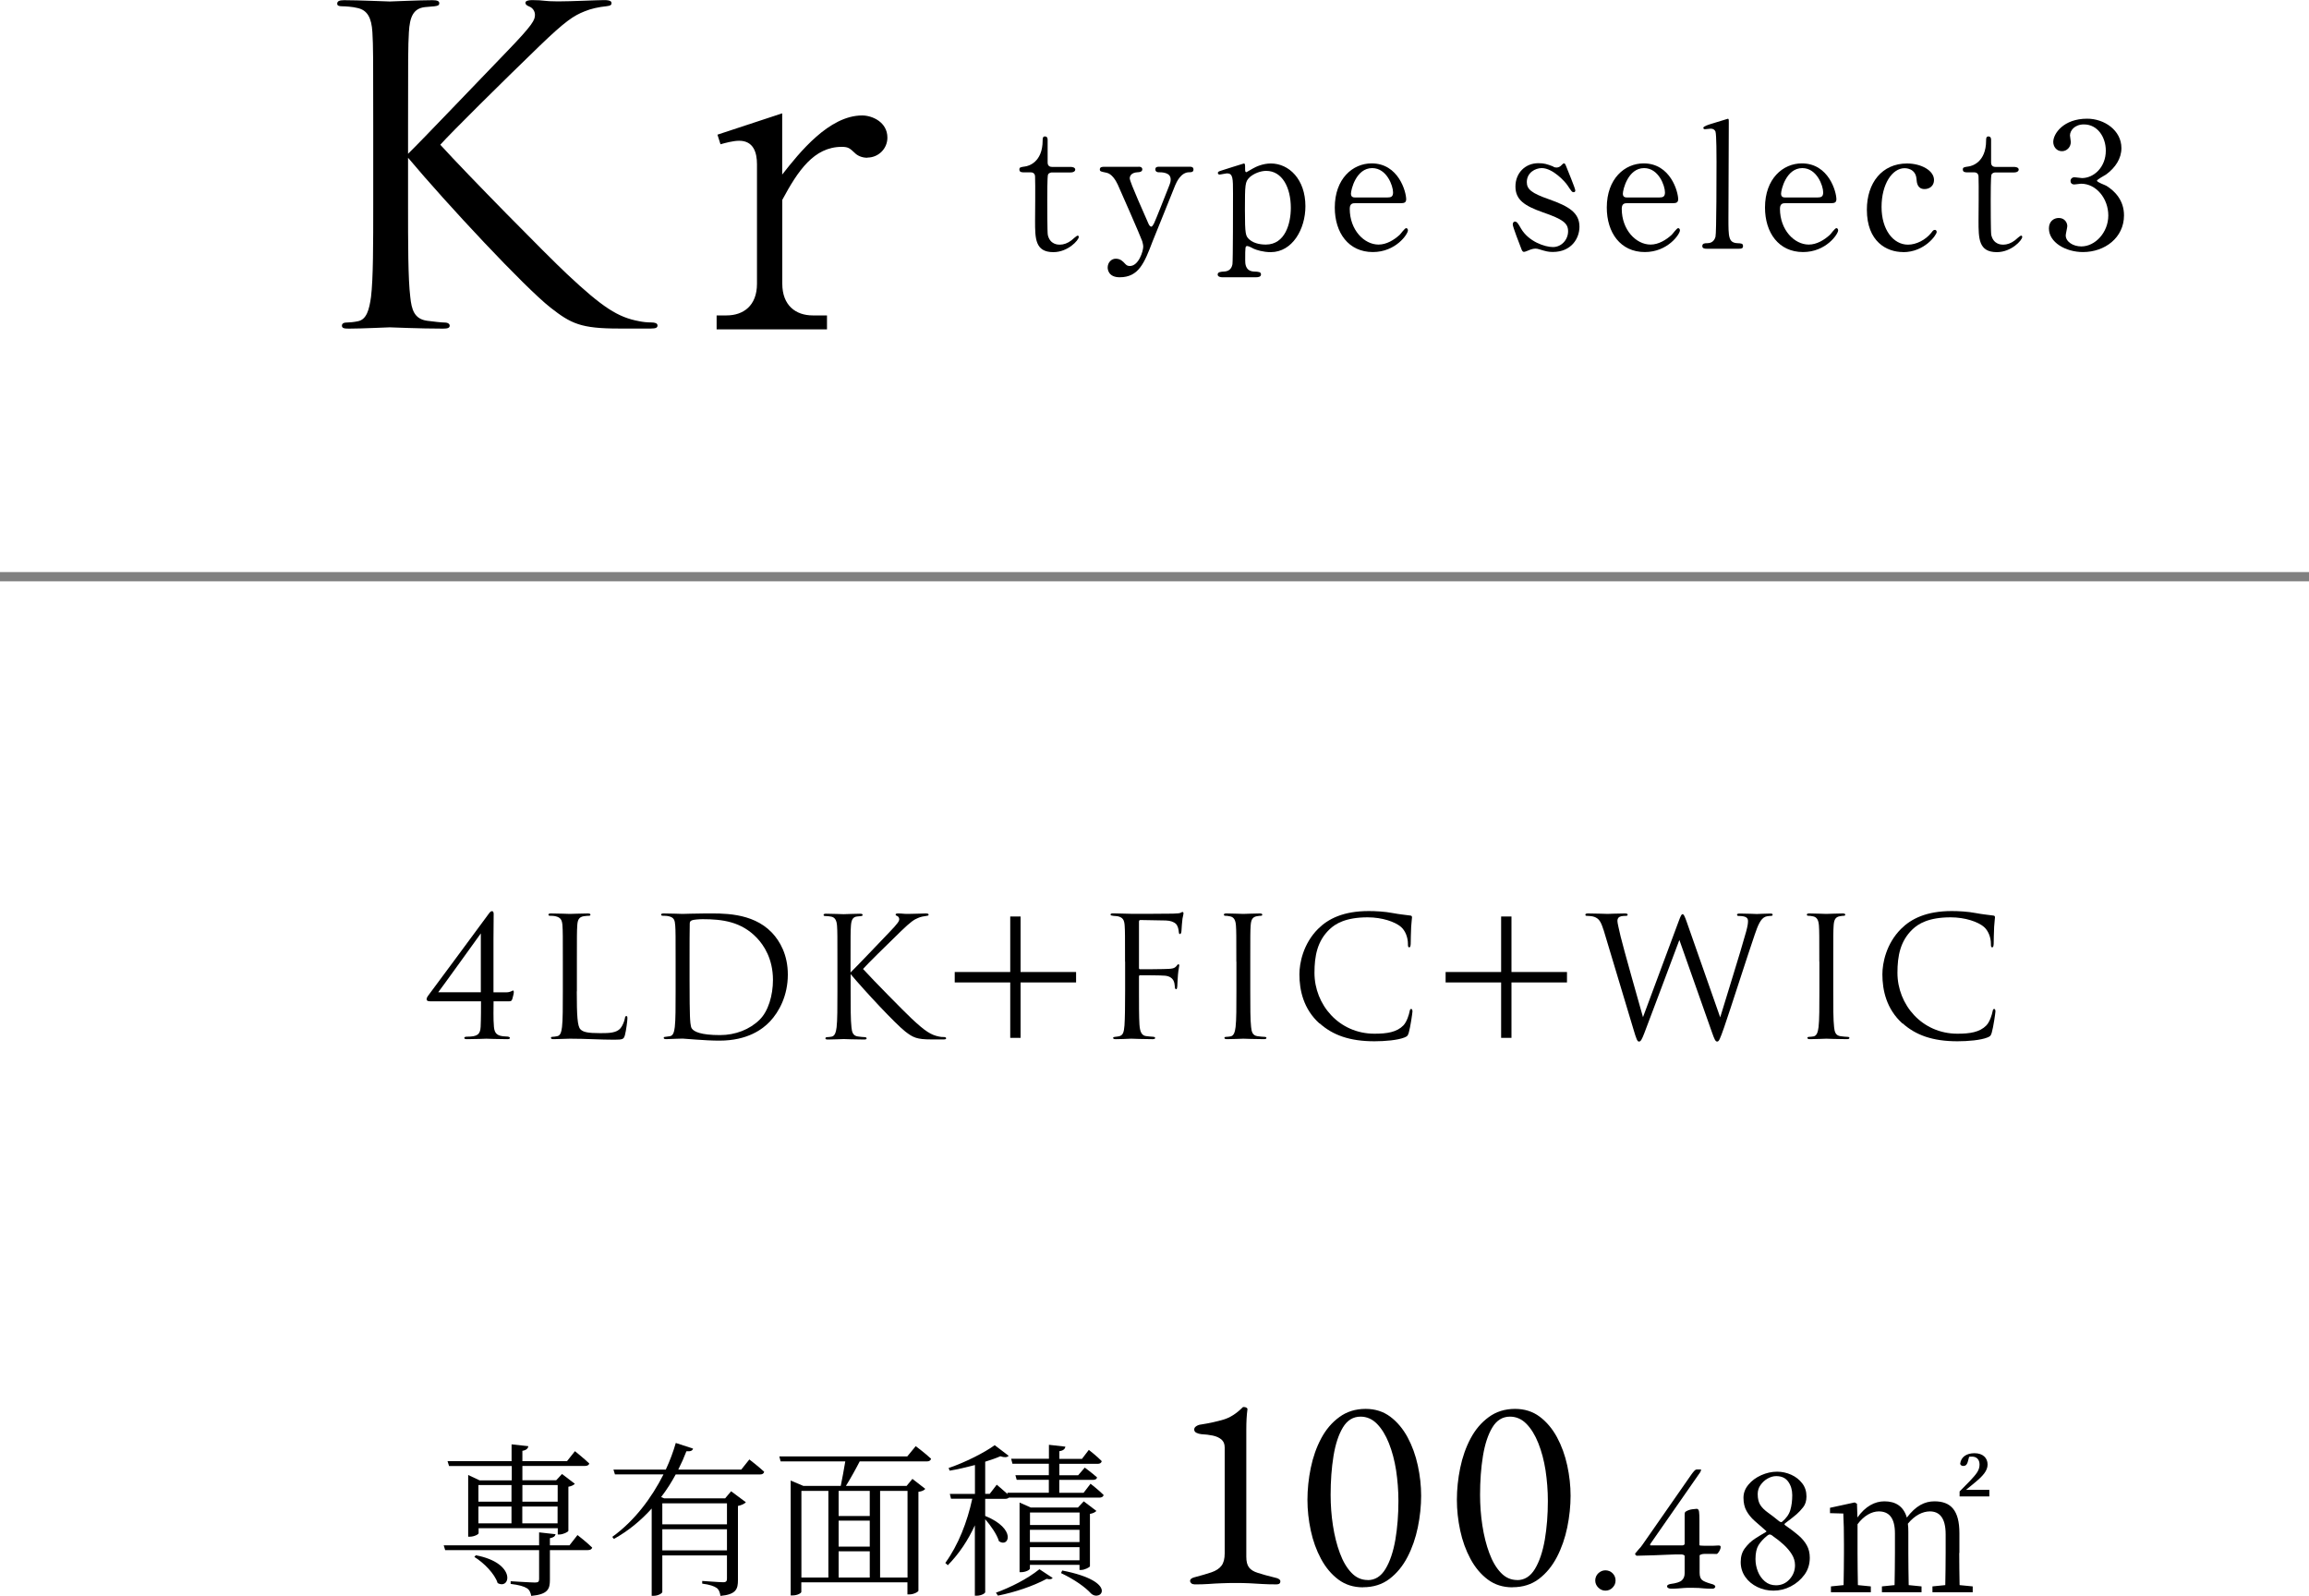 <?xml version="1.0" encoding="UTF-8"?><svg id="_レイヤー_2" xmlns="http://www.w3.org/2000/svg" viewBox="0 0 250 172.78"><defs><style>.cls-1{fill:none;stroke:gray;stroke-miterlimit:10;stroke-width:1px;}</style></defs><g id="_ヘッダー"><line class="cls-1" x1="250" y1="62.44" y2="62.44"/><path d="M44.18,16.65c1.46-1.41,7.86-8.14,10.73-11.1,2.82-2.92,3.01-3.39,3.01-3.95,0-.38-.24-.75-.61-.89-.33-.14-.42-.24-.42-.42s.28-.28.71-.28c1.36,0,1.22.14,2.82.14,1.46,0,4.23-.14,4.99-.14.66,0,.8.14.8.33s-.09.28-.52.33c-.89.09-1.74.28-2.4.56-1.18.47-2.07,1.04-4.89,3.76-4.14,4-9.5,9.31-10.73,10.68,2.96,3.25,11.53,11.95,13.74,14.02,3.86,3.62,5.5,4.66,7.76,5.08.42.09.89.14,1.36.14.38,0,.66.09.66.33s-.19.33-.71.33h-3.48c-4.09,0-5.17-.52-7.39-2.26-2.82-2.21-11.29-11.29-15.43-16.23v4.85c0,4.52,0,8.23.24,10.21.14,1.36.42,2.4,1.83,2.59.66.09,1.6.19,1.88.19.42,0,.56.19.56.33,0,.24-.19.33-.71.33-2.59,0-5.55-.14-5.79-.14s-3.01.14-4.42.14c-.52,0-.75-.05-.75-.33,0-.14.09-.33.52-.33.28,0,.8-.05,1.22-.14.94-.19,1.22-1.27,1.41-2.63.24-1.98.24-5.69.24-10.21v-8.28c0-7.34,0-8.66-.09-10.16-.09-1.6-.56-2.4-1.6-2.63-.52-.14-1.36-.19-1.69-.19-.38,0-.52-.09-.52-.28,0-.28.24-.38.75-.38,1.55,0,4.7.14,4.94.14s3.2-.14,4.61-.14c.52,0,.75.09.75.33,0,.19-.09.28-.52.33-.52.05-.56.05-1.03.09-1.27.14-1.65,1.08-1.74,2.73-.09,1.51-.09,2.82-.09,10.16v3.01Z"/><path d="M93.91,17.08c-.66,0-1.13-.28-1.36-.52-.52-.47-.66-.66-1.41-.66-3.01,0-4.75,2.59-6.44,5.74v9.08c0,2.35,1.46,3.43,3.29,3.43h1.55v1.51h-11.95v-1.51h1.08c1.79,0,3.29-1.03,3.29-3.43v-12.94c0-1.27-.38-2.54-1.93-2.54-.66,0-1.51.24-2.02.38l-.33-1.04,7.01-2.31v6.63c1.88-2.4,5.08-6.4,8.66-6.4,1.08,0,2.73.71,2.73,2.4,0,1.22-.99,2.16-2.16,2.16Z"/><path d="M110.88,18.66c-.21,0-.51,0-.51-.3,0-.24.09-.26.64-.34.3-.04,1.88-.41,1.88-2.82,0-.17,0-.43.24-.43.3,0,.3.28.3.4v2.43c0,.17.06.47.47.47h1.99c.19,0,.53.04.53.3,0,.11-.11.3-.51.3h-2.01c-.06,0-.34.02-.43.24-.08.21-.08,2.31-.08,2.69,0,.56,0,3.57.06,3.84.24,1.05,1.11,1.05,1.3,1.05.4,0,.85-.15,1.26-.47.11-.08.55-.51.68-.51.08,0,.11.08.11.15,0,.34-1.17,1.64-2.75,1.64-1.98,0-1.98-1.49-1.98-3.39,0-.06.04-4.14,0-4.78,0-.09-.02-.47-.47-.47h-.73Z"/><path d="M123.28,18.05c.36,0,.4.19.4.28,0,.28-.32.32-.51.32-.75.04-.85.47-.85.66,0,.41,1.69,4.1,2.01,4.87.09.24.23.36.32.36.11,0,.23-.23.3-.36.17-.34,1.22-3.01,1.54-3.82.24-.6.26-.68.26-.94,0-.77-.96-.77-1.32-.77-.19,0-.34-.11-.34-.3,0-.3.24-.3.45-.3h3.27c.13,0,.41,0,.41.3s-.26.3-.47.3c-.9,0-1.37,1.09-1.51,1.41-.13.3-2.37,5.93-2.45,6.08-.88,2.31-1.49,3.88-3.56,3.88-1.2,0-1.3-.83-1.3-1.05,0-.55.4-.96.87-.96.51,0,.77.28,1,.53.17.19.3.26.53.26.96,0,1.45-1.62,1.45-2.09,0-.19-.06-.41-.11-.6-.19-.55-2.43-5.66-2.65-6.13-.21-.45-.64-1.17-1.22-1.28-.6-.13-.72-.13-.72-.36,0-.28.3-.28.45-.28h3.73Z"/><path d="M132.35,30.02c-.17,0-.51-.04-.51-.3,0-.28.36-.3.68-.32.45-.02.81-.21.92-.79.06-.36.06-6.51.06-7.66,0-1.66,0-2.18-.66-2.18-.11,0-.68.13-.81.13-.09,0-.17-.09-.17-.17,0-.13.08-.17.43-.28.21-.06,2.33-.75,2.39-.75.13,0,.13.15.13.53,0,.28,0,.41.15.41.02,0,.6-.34.66-.38.36-.21,1.11-.56,1.98-.56,1.96,0,3.74,1.71,3.74,4.63,0,2.48-1.41,4.97-3.76,4.97-.83,0-1.54-.24-1.82-.36-.11-.06-.56-.3-.7-.3-.24,0-.24.06-.24,1.54,0,.34,0,1.17.94,1.22.53.02.77.04.77.32s-.36.3-.55.3h-3.63ZM135.28,19.22c-.47.45-.49.77-.49,3.5s.08,2.82.47,3.2c.58.53,1.49.56,1.79.56,2.11,0,2.71-2.31,2.71-3.97,0-2.22-.94-4.01-2.67-4.01-.6,0-1.34.28-1.81.71Z"/><path d="M146.74,22c-.24,0-.6,0-.6.6,0,2.3,1.56,3.88,3.12,3.88.87,0,1.69-.51,2.28-1.05.11-.09.55-.73.71-.73.09,0,.19.09.19.24,0,.41-1.32,2.35-3.8,2.35-2.63,0-4.12-2.09-4.12-4.82,0-3.12,1.94-4.78,3.99-4.78,2.92,0,3.74,3.09,3.74,3.88,0,.34-.19.43-.56.43h-4.95ZM150.21,21.38c.41,0,.62-.09.62-.55,0-.71-.68-2.63-2.26-2.63-1.75,0-2.3,2.35-2.3,2.77s.32.41.49.41h3.44Z"/><path d="M168.16,18.05c.15.06.23.09.36.09.24,0,.41-.11.55-.26.13-.13.19-.19.26-.19.11,0,.15.09.21.24.17.43,1.02,2.48,1.02,2.69,0,.09-.04.19-.17.19-.19,0-.23-.08-.68-.75-.23-.36-1.58-1.86-2.78-1.86-.7,0-1.62.49-1.62,1.52,0,.77.51,1.2,2.41,1.86,2.18.77,3.29,1.47,3.29,2.97,0,1.26-.88,2.73-2.88,2.73-.51,0-.71-.06-1.52-.3-.11-.04-.24-.06-.36-.06-.26,0-.45.08-.56.11-.36.15-.58.24-.68.24-.17,0-.23-.15-.32-.4-.17-.43-.9-2.31-.9-2.56,0-.11.04-.32.23-.32.23,0,.36.23.66.75.83,1.43,2.6,2.01,3.46,2.01.92,0,1.64-.79,1.64-1.71,0-.87-.55-1.3-2.73-2.05-1.98-.7-2.97-1.35-2.97-2.8s1.05-2.52,2.48-2.52c.64,0,.9.09,1.62.36Z"/><path d="M176.19,22c-.24,0-.6,0-.6.6,0,2.3,1.56,3.88,3.12,3.88.87,0,1.69-.51,2.28-1.05.11-.09.55-.73.71-.73.09,0,.19.09.19.24,0,.41-1.32,2.35-3.8,2.35-2.63,0-4.12-2.09-4.12-4.82,0-3.12,1.94-4.78,3.99-4.78,2.92,0,3.74,3.09,3.74,3.88,0,.34-.19.43-.56.43h-4.95ZM179.65,21.38c.41,0,.62-.09.62-.55,0-.71-.68-2.63-2.26-2.63-1.75,0-2.3,2.35-2.3,2.77s.32.41.49.41h3.44Z"/><path d="M184.76,26.93c-.11,0-.45,0-.45-.28,0-.32.3-.32.55-.32.26,0,.72-.09.88-.7.11-.4.11-7.07.11-8.09,0-.55,0-2.94-.11-3.29-.04-.11-.17-.32-.53-.32-.08,0-.51.06-.62.06s-.17-.08-.17-.15c0-.17.62-.36.92-.45.13-.04,1.71-.53,1.73-.53.11,0,.11.06.11.43,0,1.49-.04,8.73-.04,10.37,0,1.99,0,2.62.98,2.67.41.02.6.02.6.32,0,.28-.24.28-.47.28h-3.5Z"/><path d="M193.32,22c-.24,0-.6,0-.6.6,0,2.3,1.56,3.88,3.12,3.88.87,0,1.69-.51,2.28-1.05.11-.09.55-.73.71-.73.09,0,.19.09.19.24,0,.41-1.32,2.35-3.8,2.35-2.63,0-4.12-2.09-4.12-4.82,0-3.12,1.94-4.78,3.99-4.78,2.92,0,3.74,3.09,3.74,3.88,0,.34-.19.43-.56.43h-4.95ZM196.78,21.38c.41,0,.62-.09.62-.55,0-.71-.68-2.63-2.26-2.63-1.75,0-2.3,2.35-2.3,2.77s.32.41.49.41h3.44Z"/><path d="M206.04,27.29c-1.75,0-3.91-1.11-3.91-4.59,0-2.9,1.64-5,4.35-5,1.51,0,2.92.75,2.92,1.79,0,.64-.49.98-1.02.98-.77,0-.85-.66-.88-1.13-.11-1.13-1.19-1.13-1.28-1.13-1.35,0-2.5,1.73-2.5,4.2s1.28,4.08,2.86,4.08c.9,0,1.9-.51,2.52-1.28.17-.23.24-.32.4-.32.08,0,.19.06.19.23,0,.3-1.3,2.18-3.63,2.18Z"/><path d="M213.03,18.66c-.21,0-.51,0-.51-.3,0-.24.09-.26.64-.34.3-.04,1.88-.41,1.88-2.82,0-.17,0-.43.24-.43.3,0,.3.28.3.4v2.43c0,.17.06.47.47.47h1.99c.19,0,.53.04.53.3,0,.11-.11.3-.51.3h-2.01c-.06,0-.34.02-.43.24-.08.21-.08,2.31-.08,2.69,0,.56,0,3.57.06,3.84.24,1.05,1.11,1.05,1.3,1.05.4,0,.85-.15,1.26-.47.11-.08.55-.51.68-.51.08,0,.11.08.11.15,0,.34-1.17,1.64-2.75,1.64-1.98,0-1.98-1.49-1.98-3.39,0-.06.04-4.14,0-4.78,0-.09-.02-.47-.47-.47h-.73Z"/><path d="M229.69,16.04c0,1.11-.64,2.11-1.67,2.86-.15.09-.98.55-.98.66,0,.17.88.47,1.03.56.88.55,1.9,1.54,1.9,3.2,0,2.41-2.07,3.97-4.44,3.97-1.88,0-3.69-1.05-3.69-2.56,0-.77.53-1.13,1.07-1.13.64,0,.92.51.92.88,0,.15-.17.85-.17,1,0,.7.81,1.2,1.69,1.2,1.51,0,2.92-1.52,2.92-3.35s-1.3-3.44-2.95-3.44c-.09,0-.62.08-.73.08-.28,0-.41-.17-.41-.38,0-.23.19-.4.43-.4.11,0,.68.09.81.09,1.28,0,2.58-1.17,2.58-2.97,0-1.45-.88-2.84-2.37-2.84-1,0-1.51.66-1.51,1.2,0,.09.09.58.09.7,0,.56-.43,1-.96,1-.6,0-.94-.51-.94-1,0-.9,1.11-2.52,3.67-2.52,1.86,0,3.71,1.26,3.71,3.18Z"/><path d="M46.57,108.41c-.22,0-.38-.05-.38-.22,0-.14.09-.29.16-.38.11-.13,5.96-8.05,6.54-8.84.14-.2.25-.32.38-.32s.18.13.18.31c0,.27-.02,1.71-.02,2.7v5.78h1.37c.49,0,.67-.2.74-.2.09,0,.09.13.09.22,0,.14-.13.58-.16.7-.07.2-.14.25-.32.25h-1.71c0,.59-.04,1.98.04,2.77.07.72.34,1.01,1.3,1.04.23,0,.43.04.43.16,0,.09-.09.13-.29.13-1.01,0-2.16-.05-2.27-.05-.13,0-1.1.05-2.09.05-.2,0-.29-.04-.29-.13,0-.07.05-.14.31-.14,1.08,0,1.42-.23,1.46-1.06.04-.79.04-2.18.04-2.77h-5.49ZM52.06,101.06s-4.3,5.98-4.61,6.37h4.61v-6.37Z"/><path d="M62.45,107.33c0,2.65.07,3.8.4,4.12.29.29.76.41,2.16.41.95,0,1.75-.02,2.18-.54.23-.29.41-.74.47-1.08.02-.14.05-.23.16-.23.09,0,.11.07.11.27s-.13,1.28-.27,1.8c-.13.41-.18.49-1.13.49-1.55,0-3.08-.11-4.83-.11-.56,0-1.1.05-1.76.05-.2,0-.29-.04-.29-.14,0-.05.04-.11.14-.11.16,0,.38-.04.54-.07.36-.07.45-.47.52-.99.09-.76.09-2.18.09-3.91v-3.17c0-2.81,0-3.31-.04-3.89-.04-.61-.18-.9-.77-1.03-.14-.04-.45-.05-.61-.05-.07,0-.14-.04-.14-.11,0-.11.09-.14.29-.14.81,0,1.94.05,2.03.05s1.4-.05,1.94-.05c.2,0,.29.04.29.14,0,.07-.07.11-.14.11-.13,0-.38.02-.59.05-.52.09-.67.4-.7,1.03-.04.58-.04,1.08-.04,3.89v3.21Z"/><path d="M73.15,104.12c0-2.81,0-3.31-.04-3.89-.04-.61-.13-.9-.72-1.03-.14-.04-.45-.05-.61-.05-.13,0-.2-.04-.2-.11,0-.11.09-.14.29-.14.81,0,1.94.05,2.03.05.22,0,1.35-.05,2.43-.05,1.78,0,5.08-.16,7.22,2.05.9.94,1.75,2.43,1.75,4.57,0,2.27-.94,4.02-1.94,5.08-.77.81-2.39,2.07-5.46,2.07-.77,0-1.73-.05-2.5-.11-.79-.05-1.4-.11-1.49-.11-.04,0-.34,0-.72.02-.36,0-.77.04-1.04.04-.2,0-.29-.04-.29-.14,0-.05.04-.11.18-.11.2-.02.34-.04.5-.07.36-.07.45-.47.52-.99.09-.76.09-2.18.09-3.91v-3.17ZM74.66,106.07c0,1.91.02,3.56.04,3.91.02.45.05,1.17.2,1.37.23.34.94.72,3.06.72,1.67,0,3.22-.61,4.29-1.67.94-.92,1.44-2.65,1.44-4.3,0-2.29-.99-3.76-1.73-4.54-1.69-1.78-3.75-2.04-5.89-2.04-.36,0-1.03.05-1.17.13-.16.07-.22.16-.22.36-.02.61-.02,2.45-.02,3.83v2.23Z"/><path d="M92.11,105.27c.56-.54,3.01-3.11,4.1-4.25,1.08-1.12,1.15-1.3,1.15-1.51,0-.14-.09-.29-.23-.34-.13-.05-.16-.09-.16-.16s.11-.11.27-.11c.52,0,.47.05,1.08.05.56,0,1.62-.05,1.91-.05.25,0,.31.05.31.13s-.04.11-.2.13c-.34.04-.67.11-.92.22-.45.18-.79.4-1.87,1.44-1.58,1.53-3.64,3.56-4.11,4.09,1.13,1.24,4.41,4.57,5.26,5.37,1.48,1.39,2.11,1.78,2.97,1.95.16.04.34.05.52.05.14,0,.25.04.25.13s-.07.13-.27.13h-1.33c-1.57,0-1.98-.2-2.83-.86-1.08-.85-4.32-4.32-5.91-6.21v1.85c0,1.73,0,3.15.09,3.91.05.52.16.92.7.99.25.04.61.07.72.07.16,0,.22.07.22.13,0,.09-.07.13-.27.13-.99,0-2.12-.05-2.21-.05s-1.15.05-1.69.05c-.2,0-.29-.02-.29-.13,0-.05.04-.13.2-.13.11,0,.31-.02.47-.05.36-.07.47-.49.54-1.01.09-.76.09-2.18.09-3.91v-3.17c0-2.81,0-3.31-.04-3.89-.04-.61-.22-.92-.61-1.01-.2-.05-.52-.07-.65-.07-.14,0-.2-.04-.2-.11,0-.11.09-.14.29-.14.59,0,1.8.05,1.89.05s1.22-.05,1.76-.05c.2,0,.29.04.29.13,0,.07-.04.11-.2.13-.2.02-.22.02-.4.04-.49.05-.63.41-.67,1.04-.04.58-.04,1.08-.04,3.89v1.15Z"/><path d="M116.51,105.24v1.13h-6.01v6h-1.12v-6h-6.01v-1.13h6.01v-6.01h1.12v6.01h6.01Z"/><path d="M121.81,104.12c0-2.81,0-3.31-.04-3.89-.04-.61-.18-.9-.77-1.03-.11-.02-.29-.02-.45-.04-.16-.02-.31-.04-.31-.13,0-.11.09-.14.29-.14.7,0,1.39.05,2.03.05.36,0,4.02,0,4.43-.02.41-.02.74-.02.88-.11.05-.04.13-.07.16-.07.07,0,.11.07.11.16s-.07.34-.11.56c-.07.52-.07.81-.11,1.31,0,.22-.09.36-.16.36-.09,0-.11-.07-.13-.23-.02-.25-.09-.68-.34-.9-.22-.18-.54-.32-1.06-.34-.92-.02-1.84-.04-2.75-.05-.11,0-.16.05-.16.2v4.97c0,.11.02.16.13.16.74,0,1.76,0,2.5-.02.95-.02,1.19-.04,1.44-.34.09-.11.13-.18.2-.18s.09.05.09.14c0,.11-.09.41-.14,1.01-.05.54-.05.97-.07,1.24-.02.2-.04.31-.13.31-.11,0-.13-.13-.14-.31-.04-.4-.09-1.03-1.03-1.15-.45-.05-2.41-.05-2.72-.05-.09,0-.13.04-.13.16v1.53c0,1.53,0,2.81.05,3.64.05.81.25,1.21.74,1.26.23.04.54.05.74.07.16.02.22.05.22.13,0,.09-.09.13-.29.13-1.01,0-2.12-.05-2.21-.05h-.16c-.36.02-1.17.05-1.6.05-.2,0-.29-.04-.29-.14,0-.05.04-.09.2-.11.18-.02.34-.04.47-.07.38-.11.5-.38.56-1.17.05-.77.07-2.04.07-3.73v-3.17Z"/><path d="M133.86,104.12c0-2.81,0-3.31-.04-3.89-.04-.61-.22-.92-.61-1.01-.2-.05-.43-.07-.56-.07-.07,0-.14-.04-.14-.11,0-.11.09-.14.29-.14.59,0,1.73.05,1.82.05s1.22-.05,1.76-.05c.2,0,.29.04.29.14,0,.07-.07.11-.14.11-.13,0-.23.02-.45.05-.49.09-.63.4-.67,1.03-.04.58-.04,1.08-.04,3.89v3.17c0,1.73,0,3.15.09,3.91.05.52.16.92.7.99.25.04.63.07.74.07.16,0,.22.05.22.11,0,.09-.07.14-.27.14-.99,0-2.14-.05-2.23-.05s-1.22.05-1.76.05c-.2,0-.29-.04-.29-.14,0-.05.04-.11.2-.11.11,0,.31-.02.47-.05.36-.07.47-.49.54-1.01.09-.76.09-2.18.09-3.91v-3.17Z"/><path d="M142.87,110.82c-1.75-1.57-2.18-3.62-2.18-5.33,0-1.21.41-3.31,2.02-4.92,1.08-1.08,2.72-1.93,5.49-1.93.72,0,1.73.05,2.61.22.68.13,1.24.18,1.91.27.13.02.16.09.16.2,0,.14-.05.36-.09,1.01-.04.59-.04,1.58-.05,1.85-.02.27-.05.38-.16.38-.13,0-.14-.13-.14-.38,0-.7-.29-1.44-.76-1.84-.63-.54-2.02-1.03-3.6-1.03-2.39,0-3.51.7-4.14,1.31-1.31,1.26-1.62,2.86-1.62,4.7,0,3.44,2.65,6.59,6.5,6.59,1.35,0,2.41-.16,3.13-.9.38-.4.61-1.19.67-1.51.04-.2.07-.27.18-.27.09,0,.13.13.13.27,0,.13-.22,1.69-.4,2.3-.11.34-.14.38-.47.52-.72.29-2.09.41-3.24.41-2.7,0-4.52-.67-5.94-1.94Z"/><path d="M169.66,105.24v1.13h-6.01v6h-1.12v-6h-6.01v-1.13h6.01v-6.01h1.12v6.01h6.01Z"/><path d="M173.61,100.67c-.29-.95-.52-1.22-.99-1.4-.23-.09-.68-.11-.81-.11-.09,0-.16-.02-.16-.13,0-.09.11-.13.29-.13.94,0,1.93.05,2.12.05.16,0,.95-.05,1.85-.05.25,0,.32.05.32.13,0,.11-.09.13-.18.13-.14,0-.49,0-.7.11-.11.05-.23.2-.23.43s.16.86.34,1.66c.27,1.15,2.14,7.76,2.43,8.77l3.84-10.32c.27-.74.34-.83.45-.83.13,0,.23.23.45.85l3.62,10.32c.52-1.76,2.18-6.99,2.81-9.29.18-.67.2-.92.2-1.15,0-.32-.2-.54-1.03-.54-.09,0-.16-.05-.16-.13,0-.09.09-.13.31-.13.92,0,1.67.05,1.84.05.13,0,.9-.05,1.46-.05.16,0,.25.04.25.11,0,.09-.05.14-.16.14-.07,0-.41.02-.61.09-.54.2-.83.95-1.17,1.94-.79,2.29-2.61,8.01-3.31,10.03-.47,1.33-.56,1.55-.76,1.55-.18,0-.29-.23-.54-.94l-3.55-10.06c-.67,1.78-3.13,8.37-3.78,10.05-.29.76-.41.95-.59.95s-.27-.2-.63-1.42l-3.21-10.68Z"/><path d="M196.98,104.12c0-2.81,0-3.31-.04-3.89-.04-.61-.22-.92-.61-1.01-.2-.05-.43-.07-.56-.07-.07,0-.14-.04-.14-.11,0-.11.09-.14.29-.14.59,0,1.73.05,1.82.05s1.22-.05,1.76-.05c.2,0,.29.04.29.14,0,.07-.07.11-.14.11-.13,0-.23.02-.45.05-.49.09-.63.4-.67,1.03-.04.58-.04,1.08-.04,3.89v3.17c0,1.73,0,3.15.09,3.91.05.52.16.92.7.99.25.04.63.07.74.07.16,0,.22.05.22.11,0,.09-.07.14-.27.14-.99,0-2.14-.05-2.23-.05s-1.22.05-1.76.05c-.2,0-.29-.04-.29-.14,0-.05.04-.11.2-.11.11,0,.31-.02.47-.05.36-.07.47-.49.54-1.01.09-.76.09-2.18.09-3.91v-3.17Z"/><path d="M205.99,110.82c-1.75-1.57-2.18-3.62-2.18-5.33,0-1.21.41-3.31,2.02-4.92,1.08-1.08,2.72-1.93,5.49-1.93.72,0,1.73.05,2.61.22.68.13,1.24.18,1.91.27.13.02.16.09.16.2,0,.14-.05.36-.09,1.01-.04.59-.04,1.58-.05,1.85-.02.27-.05.38-.16.38-.13,0-.14-.13-.14-.38,0-.7-.29-1.44-.76-1.84-.63-.54-2.02-1.03-3.6-1.03-2.39,0-3.51.7-4.14,1.31-1.31,1.26-1.62,2.86-1.62,4.7,0,3.44,2.65,6.59,6.5,6.59,1.35,0,2.41-.16,3.13-.9.38-.4.61-1.19.67-1.51.04-.2.07-.27.18-.27.09,0,.13.13.13.27,0,.13-.22,1.69-.4,2.3-.11.34-.14.38-.47.52-.72.29-2.09.41-3.24.41-2.7,0-4.52-.67-5.94-1.94Z"/><path d="M62.54,166.21s.99.77,1.58,1.35c-.05.18-.22.27-.47.27h-4.11v3.21c0,.99-.2,1.58-2.02,1.75-.07-.36-.2-.67-.47-.83-.31-.2-.85-.36-1.76-.47v-.29s2.2.14,2.63.14c.36,0,.45-.09.45-.38v-3.13h-10.17l-.16-.52h10.33v-1.4l1.78.2c-.05.23-.22.36-.61.43v.77h2.12l.86-1.1ZM48.44,158.2h6.95v-1.82l1.82.2c-.05.25-.22.43-.65.5v1.12h4.83l.86-1.08s.95.76,1.55,1.33c-.05.2-.23.27-.49.27h-6.75v1.55h3.66l.63-.68,1.39,1.06c-.11.13-.38.27-.7.32v4.77c-.02.13-.58.4-.97.4h-.18v-.68h-8.57v.54c0,.13-.5.38-.95.38h-.18v-6.68l1.24.58h3.48v-1.55h-6.79l-.16-.52ZM51.52,168.39c4.41.83,3.76,3.78,2.36,3.01-.31-1.01-1.51-2.21-2.52-2.83l.16-.18ZM51.8,160.79v1.8h3.58v-1.8h-3.58ZM51.8,164.93h3.58v-1.82h-3.58v1.82ZM56.56,160.79v1.8h3.82v-1.8h-3.82ZM60.37,164.93v-1.82h-3.82v1.82h3.82Z"/><path d="M81.14,158.02s.99.76,1.6,1.33c-.05.2-.2.29-.45.29h-9.13c-.45.83-.97,1.66-1.58,2.45l.34.14h6.59l.65-.77,1.6,1.19c-.14.16-.47.32-.86.4v8.03c0,.95-.18,1.55-1.89,1.71-.07-.38-.16-.68-.41-.86-.29-.2-.74-.36-1.57-.47v-.29s1.89.14,2.27.14c.34,0,.41-.13.41-.4v-2.5h-7v3.96c0,.11-.4.41-.95.41h-.2v-9.45c-1.13,1.26-2.5,2.41-4.09,3.29l-.18-.22c2.41-1.73,4.27-4.23,5.55-6.77h-5.26l-.16-.52h5.67c.45-.97.81-1.94,1.08-2.88l1.87.61c-.07.22-.23.32-.72.29-.25.65-.54,1.31-.88,1.98h6.82l.88-1.1ZM71.71,162.77v2.27h7v-2.27h-7ZM78.71,167.86v-2.29h-7v2.29h7Z"/><path d="M99.14,156.57s1.03.77,1.67,1.37c-.05.2-.22.29-.47.29h-7.26c-.45.88-1.03,1.91-1.49,2.65h6.57l.63-.76,1.39,1.08c-.13.16-.34.27-.74.32v10.71c0,.09-.45.4-1.01.4h-.18v-1.31h-11.49v1.04c0,.11-.38.38-.97.38h-.18v-12.44l1.37.58h4.05c.14-.72.36-1.8.49-2.65h-7l-.14-.54h13.85l.92-1.12ZM86.77,170.8h2.92v-9.38h-2.92v9.38ZM94.17,161.42h-3.37v2.72h3.37v-2.72ZM94.17,164.64h-3.37v2.81h3.37v-2.81ZM90.8,170.8h3.37v-2.84h-3.37v2.84ZM95.29,161.42v9.38h2.97v-9.38h-2.97Z"/><path d="M118.07,160.64s.9.7,1.42,1.22c-.04.2-.22.29-.45.29h-9.81c-.09.09-.23.13-.4.13h-2.16v1.85c3.44,1.4,2.56,3.49,1.49,2.74-.22-.74-.9-1.71-1.49-2.38v7.9c0,.11-.4.38-.94.38h-.18v-7.62c-.74,1.62-1.71,3.08-2.93,4.32l-.27-.25c1.4-1.93,2.38-4.43,2.92-6.95h-2.3l-.13-.52h2.72v-3.13c-.9.23-1.85.47-2.74.61l-.11-.29c1.75-.58,3.93-1.69,4.99-2.47l1.51,1.15c-.16.18-.45.2-.9.05-.45.2-1.03.4-1.64.59v3.48h.49l.76-.99s.67.56,1.19,1.03l-.05-.16h4.5v-1.4h-3.48l-.14-.5h3.62v-1.24h-3.94l-.14-.54h4.09v-1.51l1.78.2c-.04.25-.22.43-.65.49v.83h2.45l.74-.97s.88.68,1.4,1.22c-.05.2-.2.29-.45.29h-4.14v1.24h2.03l.72-.83s.81.59,1.33,1.06c-.04.2-.22.27-.47.27h-3.62v1.4h2.63l.76-.99ZM107.84,172.44c1.58-.58,3.39-1.48,4.7-2.54l1.44.95c-.14.14-.31.18-.65.09-1.51.81-3.48,1.46-5.28,1.82l-.22-.32ZM116.88,169.99v-.56h-5.37v.41c0,.13-.47.38-.94.38h-.18v-7.54l1.21.54h5.11l.63-.67,1.37,1.04c-.11.13-.38.27-.7.32v5.67c-.02.11-.58.4-.95.4h-.18ZM111.52,163.76v1.35h5.37v-1.35h-5.37ZM116.88,165.63h-5.37v1.33h5.37v-1.33ZM116.88,168.93v-1.42h-5.37v1.42h5.37ZM115.01,170.04c6.19,1.21,4.16,3.47,3.11,2.48-.61-.67-1.75-1.49-3.24-2.2l.13-.29Z"/><path d="M129.3,171.53c-.14,0-.25-.04-.33-.12-.08-.08-.12-.16-.12-.24,0-.18.15-.31.45-.39.76-.2,1.38-.38,1.88-.55.49-.17.85-.41,1.08-.72.23-.31.34-.75.34-1.33v-11.46c0-.38-.12-.67-.36-.87-.24-.2-.55-.34-.93-.42-.38-.08-.79-.13-1.23-.15-.2-.02-.38-.07-.54-.15-.16-.08-.24-.2-.24-.36,0-.14.07-.26.23-.36.15-.1.32-.16.52-.18.9-.14,1.7-.32,2.42-.53.71-.21,1.4-.65,2.08-1.33.02-.02.04-.03.07-.03h.08c.1,0,.19.03.27.08.08.05.11.12.09.2-.04.3-.07.62-.09.97-.02.35-.03.74-.03,1.16v13.8c0,.5.09.88.28,1.14.19.26.51.47.98.61.46.15,1.1.33,1.92.53.12.02.23.06.34.13.11.07.17.16.17.25,0,.22-.14.33-.42.33-.56,0-1.08-.01-1.55-.04-.47-.03-.93-.05-1.38-.08-.45-.02-.95-.03-1.49-.03s-1.05.01-1.53.03c-.48.02-.96.04-1.44.08s-.99.04-1.53.04Z"/><path d="M147.57,171.86c-1.02,0-1.91-.28-2.66-.84s-1.38-1.31-1.88-2.24c-.5-.93-.87-1.95-1.11-3.07-.24-1.12-.36-2.23-.36-3.33s.12-2.29.36-3.45c.24-1.16.61-2.22,1.12-3.18s1.16-1.73,1.97-2.32c.8-.59,1.75-.89,2.85-.89,1.02,0,1.91.28,2.66.84.75.56,1.38,1.31,1.88,2.23.5.93.87,1.95,1.11,3.06.24,1.11.36,2.2.36,3.28s-.12,2.26-.36,3.42c-.24,1.16-.61,2.23-1.12,3.21-.51.98-1.16,1.77-1.95,2.37-.79.6-1.75.9-2.86.9ZM148.08,171.08c.8,0,1.44-.4,1.93-1.21.49-.81.84-1.86,1.07-3.17.22-1.3.33-2.7.33-4.2,0-1.12-.09-2.22-.25-3.3-.17-1.08-.43-2.06-.78-2.94-.35-.88-.78-1.58-1.29-2.1-.51-.52-1.11-.78-1.78-.78-.8,0-1.44.39-1.91,1.17-.47.78-.81,1.81-1.02,3.1s-.31,2.69-.31,4.19c0,1.12.08,2.23.25,3.33.17,1.1.42,2.1.75,2.98.33.89.74,1.6,1.25,2.13.5.53,1.09.79,1.77.79Z"/><path d="M163.75,171.86c-1.02,0-1.91-.28-2.66-.84s-1.38-1.31-1.88-2.24c-.5-.93-.87-1.95-1.11-3.07-.24-1.12-.36-2.23-.36-3.33s.12-2.29.36-3.45c.24-1.16.61-2.22,1.12-3.18s1.16-1.73,1.97-2.32c.8-.59,1.75-.89,2.85-.89,1.02,0,1.91.28,2.66.84.75.56,1.38,1.31,1.88,2.23.5.93.87,1.95,1.11,3.06.24,1.11.36,2.2.36,3.28s-.12,2.26-.36,3.42c-.24,1.16-.61,2.23-1.12,3.21-.51.98-1.16,1.77-1.95,2.37-.79.6-1.75.9-2.86.9ZM164.26,171.08c.8,0,1.44-.4,1.93-1.21.49-.81.84-1.86,1.07-3.17.22-1.3.33-2.7.33-4.2,0-1.12-.09-2.22-.25-3.3-.17-1.08-.43-2.06-.78-2.94-.35-.88-.78-1.58-1.29-2.1-.51-.52-1.11-.78-1.78-.78-.8,0-1.44.39-1.91,1.17-.47.78-.81,1.81-1.02,3.1s-.31,2.69-.31,4.19c0,1.12.08,2.23.25,3.33.17,1.1.42,2.1.75,2.98.33.89.74,1.6,1.25,2.13.5.53,1.09.79,1.77.79Z"/><path d="M173.82,172.22c-.29,0-.55-.11-.77-.33s-.33-.48-.33-.77.11-.57.33-.78.48-.32.77-.32.57.11.78.32c.21.21.32.47.32.78s-.11.55-.32.77c-.21.22-.47.33-.78.33Z"/><path d="M180.86,172c-.07,0-.14-.02-.23-.06-.09-.04-.13-.11-.13-.2,0-.07.04-.12.12-.16.08-.04.16-.07.24-.08.63-.08,1.04-.21,1.24-.4.2-.19.3-.44.3-.76v-1.86c0-.07-.05-.11-.14-.14-.09-.03-.15-.04-.16-.04-.55,0-1.06,0-1.53.03-.47.02-.97.04-1.49.06s-1.13.04-1.84.05c-.05,0-.1-.02-.14-.07-.04-.05-.06-.09-.06-.13,0-.03,0-.05.02-.06.17-.21.3-.36.38-.45.08-.09.15-.16.2-.22.05-.06.12-.15.2-.27l5.28-7.58c.08-.12.18-.24.29-.37.11-.13.22-.19.31-.19h.42c.07,0,.05.09-.04.28l-5.4,7.76s-.03.06-.04.11c-.01.05,0,.07.04.07h3.46c.05,0,.11-.02.16-.05.05-.03.08-.07.08-.11v-3.1c0-.15.01-.25.03-.3.02-.05.07-.1.15-.14.2-.11.41-.18.64-.21.23-.03.39-.05.48-.05.15,0,.23.11.26.32.03.21.04.53.04.96v2.58c0,.08.03.12.1.12.15.01.29.02.42.02h.38c.19,0,.38,0,.57,0,.19,0,.4-.02.61-.03.15,0,.22.05.22.16s-.03.22-.09.34c-.06.12-.12.22-.19.3-.07.08-.11.12-.14.12-.15,0-.31,0-.48-.01-.17,0-.34,0-.5,0-.12,0-.23,0-.34,0-.11,0-.2.02-.28.03-.05.01-.11.03-.17.06-.06.03-.09.05-.09.06v1.88c0,.39.09.65.27.8.18.15.54.29,1.07.44.08.01.16.05.24.1.08.05.12.11.12.18,0,.05-.03.1-.09.15s-.13.07-.21.07c-.37,0-.67-.01-.89-.03-.22-.02-.42-.04-.61-.05-.19-.01-.44-.02-.76-.02s-.6,0-.81.02c-.21.01-.42.03-.63.05-.21.02-.5.03-.86.03Z"/><path d="M192.01,172.22c-.61,0-1.19-.13-1.73-.39-.54-.26-.98-.62-1.31-1.09-.33-.47-.5-1.01-.5-1.62s.15-1.09.46-1.5c.31-.41.67-.76,1.09-1.03.42-.27.8-.5,1.13-.69.09-.05.13-.09.1-.12-.03-.03-.08-.07-.16-.14-.4-.35-.78-.68-1.13-.99-.35-.31-.64-.67-.86-1.06s-.33-.87-.33-1.43c0-.52.18-.99.54-1.42.36-.43.82-.77,1.38-1.02.56-.25,1.13-.38,1.72-.38.53,0,1.04.11,1.53.33.49.22.88.53,1.19.93.31.4.46.87.46,1.42,0,.48-.12.87-.36,1.17-.24.3-.47.55-.7.75-.19.16-.35.3-.5.41-.15.11-.33.26-.56.43-.17.12-.26.2-.26.25s.05.1.16.17c.51.35.95.69,1.34,1.02.39.33.69.69.91,1.08s.33.84.33,1.36c0,.69-.19,1.31-.58,1.84s-.88.95-1.48,1.26c-.6.31-1.23.46-1.88.46ZM192.29,171.64c.59,0,1.08-.22,1.47-.65.39-.43.59-.94.59-1.53,0-.41-.12-.81-.35-1.18-.23-.37-.53-.72-.89-1.05-.36-.33-.73-.62-1.12-.89-.08-.07-.15-.12-.21-.15-.06-.03-.12-.05-.19-.05-.05,0-.13.04-.24.12-.43.35-.75.7-.96,1.05-.21.35-.32.85-.32,1.49,0,.47.09.92.26,1.35.17.43.43.79.76,1.07s.73.42,1.2.42ZM192.93,164.78c.47-.39.77-.81.91-1.28.14-.47.21-1.01.21-1.62,0-.56-.14-1.04-.43-1.45-.29-.41-.72-.61-1.31-.61-.31,0-.61.09-.92.26-.31.17-.56.41-.77.7-.21.29-.31.62-.31.98,0,.51.1.91.29,1.2.19.29.47.56.82.81.35.25.76.56,1.23.95.04.03.09.05.14.07.05.02.1.02.14-.01Z"/><path d="M212.13,168.16c0,.99.02,2.43.04,3.46l1.42.14v.63h-4.36v-.63l1.39-.14c.02-1.03.04-2.47.04-3.46v-2.04c0-1.85-.72-2.48-1.71-2.48-.77,0-1.62.41-2.38,1.33.04.27.05.58.05.9v2.29c0,1.01.02,2.41.04,3.46l1.39.14v.63h-4.29v-.63l1.37-.14c.02-1.03.04-2.45.04-3.46v-2.14c0-1.73-.68-2.38-1.75-2.38-.77,0-1.62.47-2.3,1.39v3.13c0,.97.02,2.41.04,3.46l1.4.14v.63h-4.32v-.63l1.37-.14c.02-1.04.04-2.49.04-3.46v-1.03c0-1.26-.02-2.32-.07-3.26l-1.44-.04v-.58l2.67-.58.25.14.05,1.49c.86-1.22,1.89-1.75,2.92-1.75,1.22,0,2.07.54,2.43,1.76.97-1.28,1.93-1.76,2.99-1.76,1.78,0,2.7.99,2.7,3.44v2.14ZM215.39,161.3v.72h-3.22v-.54l1.13-1.15c.65-.7,1.03-1.12,1.03-1.76,0-.54-.31-.86-.81-.86-.11,0-.22,0-.32.02l-.13.49c-.11.43-.31.5-.5.5-.16,0-.29-.07-.34-.23.09-.77.72-1.15,1.55-1.15.94,0,1.42.54,1.42,1.22s-.5,1.24-1.4,1.98l-.94.77h2.54Z"/></g></svg>
